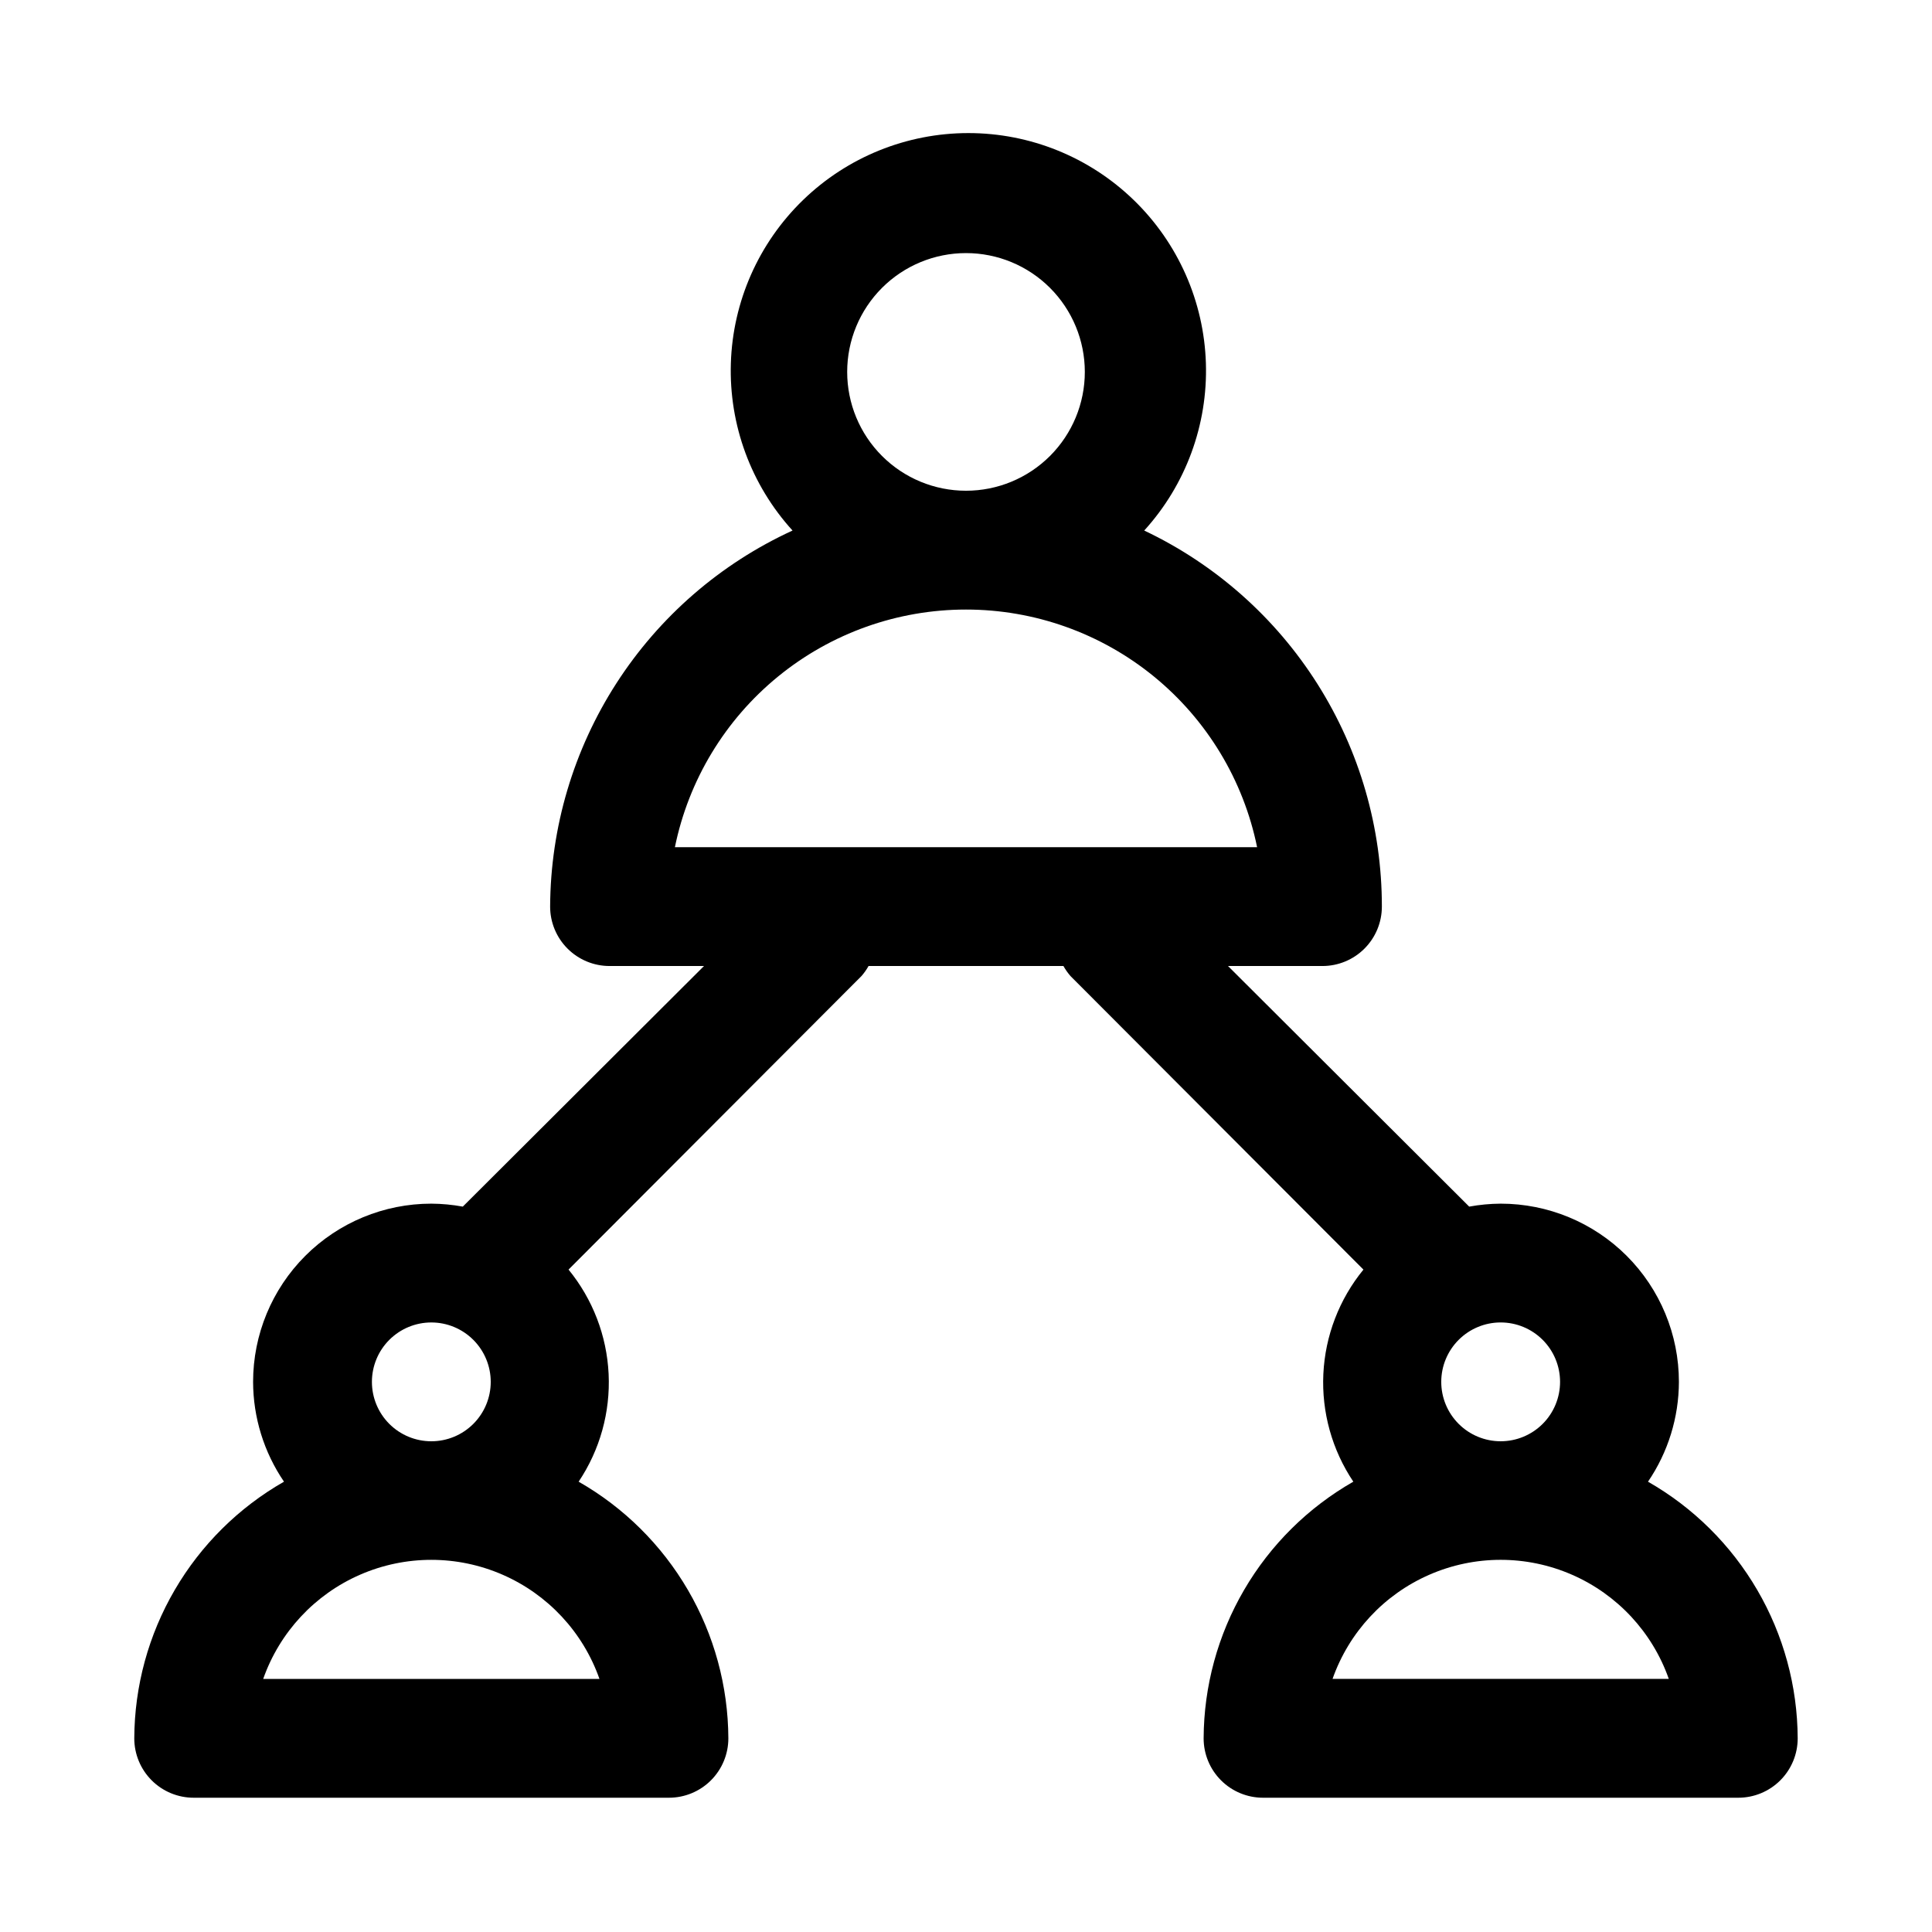 <?xml version="1.0" encoding="UTF-8"?>
<!-- Uploaded to: ICON Repo, www.iconrepo.com, Generator: ICON Repo Mixer Tools -->
<svg fill="#000000" width="800px" height="800px" version="1.1" viewBox="144 144 512 512" xmlns="http://www.w3.org/2000/svg">
 <path d="m580.74 536.66c5.312-7.801 8.164-17.012 8.188-26.449 0-12.527-4.977-24.539-13.832-33.398-8.859-8.859-20.871-13.832-33.398-13.832-2.801 0.02-5.59 0.281-8.344 0.785l-63.922-63.762h25.031c4.176 0 8.184-1.66 11.133-4.613 2.953-2.953 4.613-6.957 4.613-11.133 0.016-20.871-5.894-41.316-17.043-58.957-11.148-17.645-27.078-31.758-45.934-40.703 11-12.102 16.863-28.012 16.344-44.359s-7.379-31.852-19.129-43.23c-11.746-11.379-27.461-17.742-43.816-17.742-16.355 0-32.07 6.363-43.816 17.742-11.75 11.379-18.609 26.883-19.129 43.23-0.52 16.348 5.34 32.258 16.344 44.359-19.094 8.762-35.281 22.801-46.664 40.457-11.379 17.656-17.477 38.199-17.574 59.203 0 4.176 1.66 8.18 4.613 11.133s6.957 4.613 11.133 4.613h25.031l-63.922 63.762c-2.75-0.504-5.543-0.766-8.344-0.785-12.527 0-24.539 4.973-33.398 13.832-8.855 8.859-13.832 20.871-13.832 33.398 0.023 9.438 2.875 18.648 8.188 26.449-12.004 6.856-21.988 16.75-28.953 28.691-6.965 11.938-10.664 25.5-10.723 39.324 0 4.176 1.66 8.18 4.609 11.133 2.953 2.953 6.957 4.609 11.133 4.609h125.95c4.176 0 8.18-1.656 11.133-4.609 2.953-2.953 4.613-6.957 4.613-11.133-0.062-13.824-3.758-27.387-10.723-39.324-6.965-11.941-16.953-21.836-28.953-28.691 5.641-8.414 8.426-18.422 7.945-28.543-0.48-10.121-4.207-19.82-10.621-27.664l77.617-77.777v0.004c0.723-0.824 1.355-1.723 1.891-2.676h51.641c0.535 0.953 1.168 1.852 1.887 2.676l77.617 77.777 0.004-0.004c-6.418 7.844-10.141 17.543-10.625 27.664-0.48 10.121 2.305 20.129 7.945 28.543-12 6.856-21.988 16.75-28.949 28.691-6.965 11.938-10.664 25.5-10.723 39.324 0 4.176 1.656 8.18 4.609 11.133 2.953 2.953 6.957 4.609 11.133 4.609h125.95c4.176 0 8.18-1.656 11.133-4.609 2.953-2.953 4.609-6.957 4.609-11.133-0.059-13.824-3.758-27.387-10.723-39.324-6.965-11.941-16.949-21.836-28.953-28.691zm-366.99 52.27c4.356-12.379 13.664-22.387 25.691-27.625 12.031-5.242 25.699-5.242 37.727 0 12.031 5.238 21.34 15.246 25.695 27.625zm28.812-78.719c0-4.176 1.656-8.18 4.609-11.133s6.957-4.613 11.133-4.613 8.18 1.66 11.133 4.613 4.613 6.957 4.613 11.133-1.66 8.18-4.613 11.133-6.957 4.609-11.133 4.609-8.18-1.656-11.133-4.609-4.609-6.957-4.609-11.133zm125.95-267.65c0-8.352 3.316-16.359 9.223-22.266 5.902-5.906 13.914-9.223 22.266-9.223s16.359 3.316 22.266 9.223c5.902 5.906 9.223 13.914 9.223 22.266 0 8.352-3.32 16.359-9.223 22.266-5.906 5.906-13.914 9.223-22.266 9.223s-16.363-3.316-22.266-9.223c-5.906-5.906-9.223-13.914-9.223-22.266zm31.488 62.977c18.145-0.004 35.738 6.262 49.797 17.738 14.055 11.477 23.719 27.457 27.348 45.238h-154.29c3.629-17.781 13.293-33.762 27.352-45.238 14.055-11.477 31.648-17.742 49.797-17.738zm125.95 204.67h-0.004c0-4.176 1.66-8.18 4.613-11.133s6.957-4.613 11.133-4.613c4.176 0 8.18 1.66 11.133 4.613s4.609 6.957 4.609 11.133-1.656 8.18-4.609 11.133-6.957 4.609-11.133 4.609c-4.176 0-8.18-1.656-11.133-4.609s-4.613-6.957-4.613-11.133zm-28.812 78.719c4.352-12.379 13.66-22.387 25.691-27.625 12.027-5.242 25.695-5.242 37.727 0 12.031 5.238 21.336 15.246 25.691 27.625z"/>
</svg>